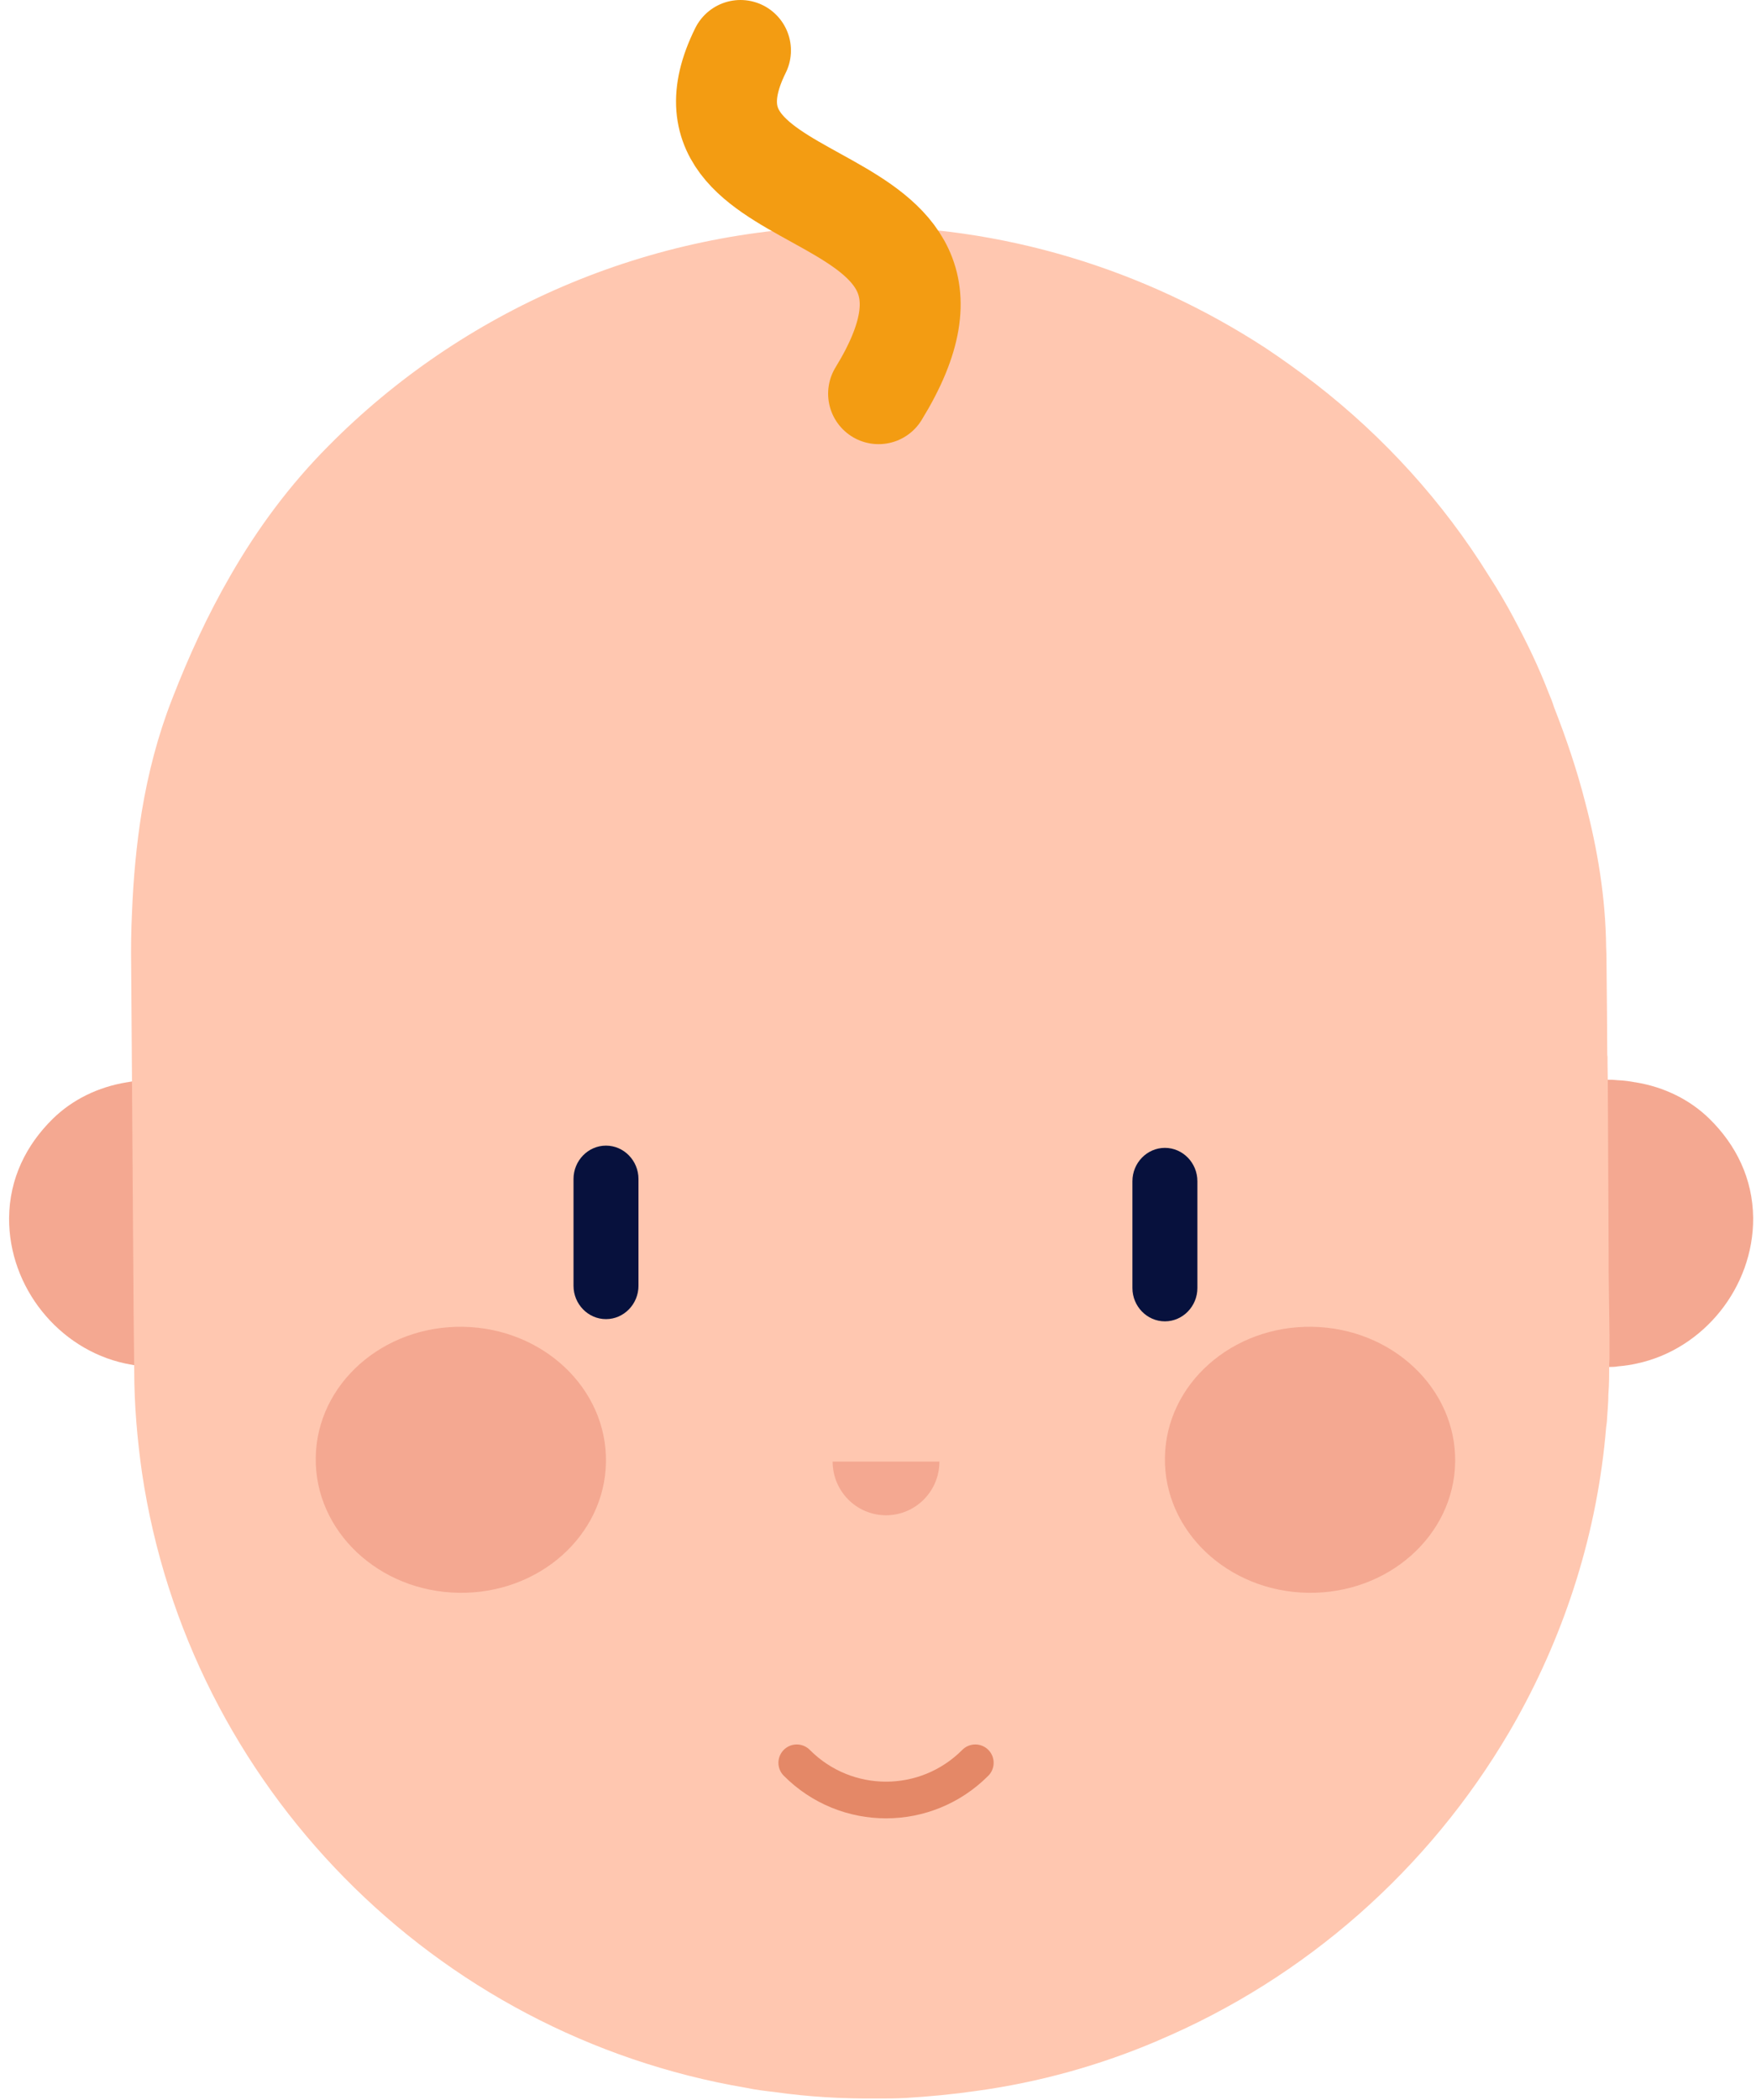 <?xml version="1.0" encoding="UTF-8"?>
<svg width="87px" height="104px" viewBox="0 0 87 104" version="1.1" xmlns="http://www.w3.org/2000/svg" xmlns:xlink="http://www.w3.org/1999/xlink">
    <!-- Generator: sketchtool 53.2 (72643) - https://sketchapp.com -->
    <title>A2BCBA1A-4334-4E7E-88DC-9BC209D55FD2</title>
    <desc>Created with sketchtool.</desc>
    <g id="DesignStyleGuide" stroke="none" stroke-width="1" fill="none" fill-rule="evenodd">
        <g id="DSG07" transform="translate(-562, -3060)">
            <g id="Group-2" transform="translate(42, 344)">
                <g id="Blocks">
                    <g id="07-Illustrations">
                        <g id="Contents">
                            <g id="04-Specialites" transform="translate(0, 2347)">
                                <g id="Line1" transform="translate(4, 341)">
                                    <g id="Dietary" transform="translate(480, 6)">
                                        <g id="illustration/specialties/maternity">
                                            <g id="head" stroke-width="1" fill-rule="evenodd" transform="translate(36.45, 33.2)">
                                                <path d="M86.409,49.129 C86.429,52.564 83.949,55.629 80.657,56.336 C80.355,56.402 80.039,56.453 79.712,56.478 C79.566,56.511 79.397,56.503 79.227,56.509 L76.997,56.53 L76.953,51.846 L76.946,50.798 L76.885,42.299 L79.129,42.281 C79.339,42.277 79.52,42.284 79.716,42.306 L79.728,42.306 C80.016,42.32 80.301,42.358 80.573,42.41 C80.573,42.41 80.585,42.397 80.585,42.41 C81.996,42.641 83.273,43.263 84.249,44.222 C85.562,45.514 86.39,47.175 86.409,49.129" id="Fill-41" fill="#F4A891"></path>
                                                <path d="M0,49.129 C-0.02,52.564 2.461,55.629 5.752,56.336 C6.055,56.402 6.371,56.453 6.697,56.478 C6.843,56.511 7.012,56.503 7.182,56.509 L9.413,56.53 L9.457,51.846 L9.463,50.798 L9.524,42.299 L7.28,42.281 C7.07,42.277 6.889,42.284 6.694,42.306 L6.682,42.306 C6.395,42.32 6.109,42.358 5.837,42.41 C5.837,42.41 5.824,42.397 5.825,42.41 C4.413,42.641 3.136,43.263 2.16,44.222 C0.847,45.514 0.019,47.175 0,49.129" id="Fill-42" fill="#F4A891"></path>
                                                <path d="M79.292,54.939 L79.292,56.119 L79.277,56.368 C79.277,56.869 79.277,57.368 79.236,57.855 C79.236,58.271 79.194,58.673 79.168,59.103 C79.168,59.228 79.14,59.354 79.126,59.492 C78.697,64.686 77.122,69.587 74.692,73.946 C74.567,74.167 74.443,74.39 74.319,74.598 C70.342,81.373 64.25,86.774 56.93,89.869 C56.916,89.884 56.902,89.884 56.902,89.884 C54.071,91.092 51.061,91.939 47.911,92.37 C46.752,92.536 45.591,92.647 44.418,92.717 C43.948,92.744 43.477,92.744 42.994,92.744 C41.281,92.758 39.596,92.661 37.939,92.424 C37.469,92.37 36.986,92.314 36.53,92.216 C21.048,89.593 8.893,77.25 6.586,61.755 C6.351,60.104 6.2,58.396 6.2,56.674 L6.172,54.064 L6.09,42.444 L6.048,36.641 C6.034,35.752 6.048,34.864 6.09,33.988 C6.158,32.295 6.31,30.629 6.573,29.005 C6.891,27.089 7.372,25.227 8.078,23.424 C8.907,21.286 9.846,19.245 10.964,17.314 C12.304,14.981 13.893,12.83 15.826,10.886 C22.415,4.223 31.641,0.085 41.723,0.002 C49.264,-0.068 56.322,2.181 62.234,6.027 C63.091,6.596 63.919,7.193 64.734,7.818 C68.118,10.442 71.046,13.663 73.311,17.314 C73.753,17.994 74.168,18.702 74.554,19.424 C74.554,19.424 74.567,19.438 74.567,19.453 C75.203,20.632 75.797,21.868 76.281,23.131 C76.377,23.353 76.461,23.561 76.542,23.825 C77.137,25.34 77.675,26.922 78.09,28.547 C78.697,30.851 79.098,33.252 79.126,35.723 L79.14,36.085 L79.153,37.502 L79.168,39.056 L79.181,41.027 L79.181,41.042 L79.194,41.152 L79.194,41.485 L79.208,42.416 L79.25,50.884 L79.25,51.83 L79.292,54.939 Z" id="Fill-43" fill="#FFC7B0"></path>
                                                <path d="M71.645,61.224 C71.586,64.862 68.32,67.759 64.349,67.694 C60.378,67.63 57.207,64.628 57.265,60.99 C57.323,57.353 60.59,54.456 64.561,54.519 C68.532,54.585 71.704,57.585 71.645,61.224" id="Fill-44" fill="#F4A891"></path>
                                                <path d="M29.572,61.224 C29.514,64.862 26.247,67.759 22.277,67.694 C18.306,67.63 15.134,64.628 15.193,60.99 C15.251,57.353 18.517,54.456 22.489,54.519 C26.459,54.585 29.631,57.585 29.572,61.224" id="Fill-45" fill="#F4A891"></path>
                                                <path d="M39.025,76.115 C41.469,78.572 45.426,78.572 47.871,76.115" id="Stroke-50" stroke="#E48867" stroke-width="1.817" stroke-linecap="round"></path>
                                                <path d="M57.264,54.249 L57.264,54.249 C56.379,54.249 55.655,53.505 55.655,52.598 L55.655,47.309 C55.655,46.399 56.379,45.656 57.264,45.656 C58.15,45.656 58.874,46.399 58.874,47.309 L58.874,52.598 C58.874,53.505 58.15,54.249 57.264,54.249" id="Fill-63" fill="#07113D"></path>
                                                <path d="M29.573,54.139 L29.573,54.139 C28.688,54.139 27.964,53.395 27.964,52.487 L27.964,47.199 C27.964,46.289 28.688,45.545 29.573,45.545 C30.459,45.545 31.183,46.289 31.183,47.199 L31.183,52.487 C31.183,53.395 30.459,54.139 29.573,54.139" id="Fill-64" fill="#07113D"></path>
                                                <path d="M43.448,63.854 C44.909,63.854 46.093,62.664 46.093,61.195 L40.803,61.195 C40.803,62.664 41.986,63.854 43.448,63.854" id="Fill-66" fill="#F4A891"></path>
                                            </g>
                                            <path d="M72.687,24.5 C68.307,33.345 86.372,30.355 79.529,41.5" id="Path-9" stroke="#F39C12" stroke-width="5" stroke-linecap="round" fill-rule="nonzero"></path>
                                        </g>
                                    </g>
                                </g>
                            </g>
                        </g>
                    </g>
                </g>
            </g>
        </g>
    </g>
</svg>